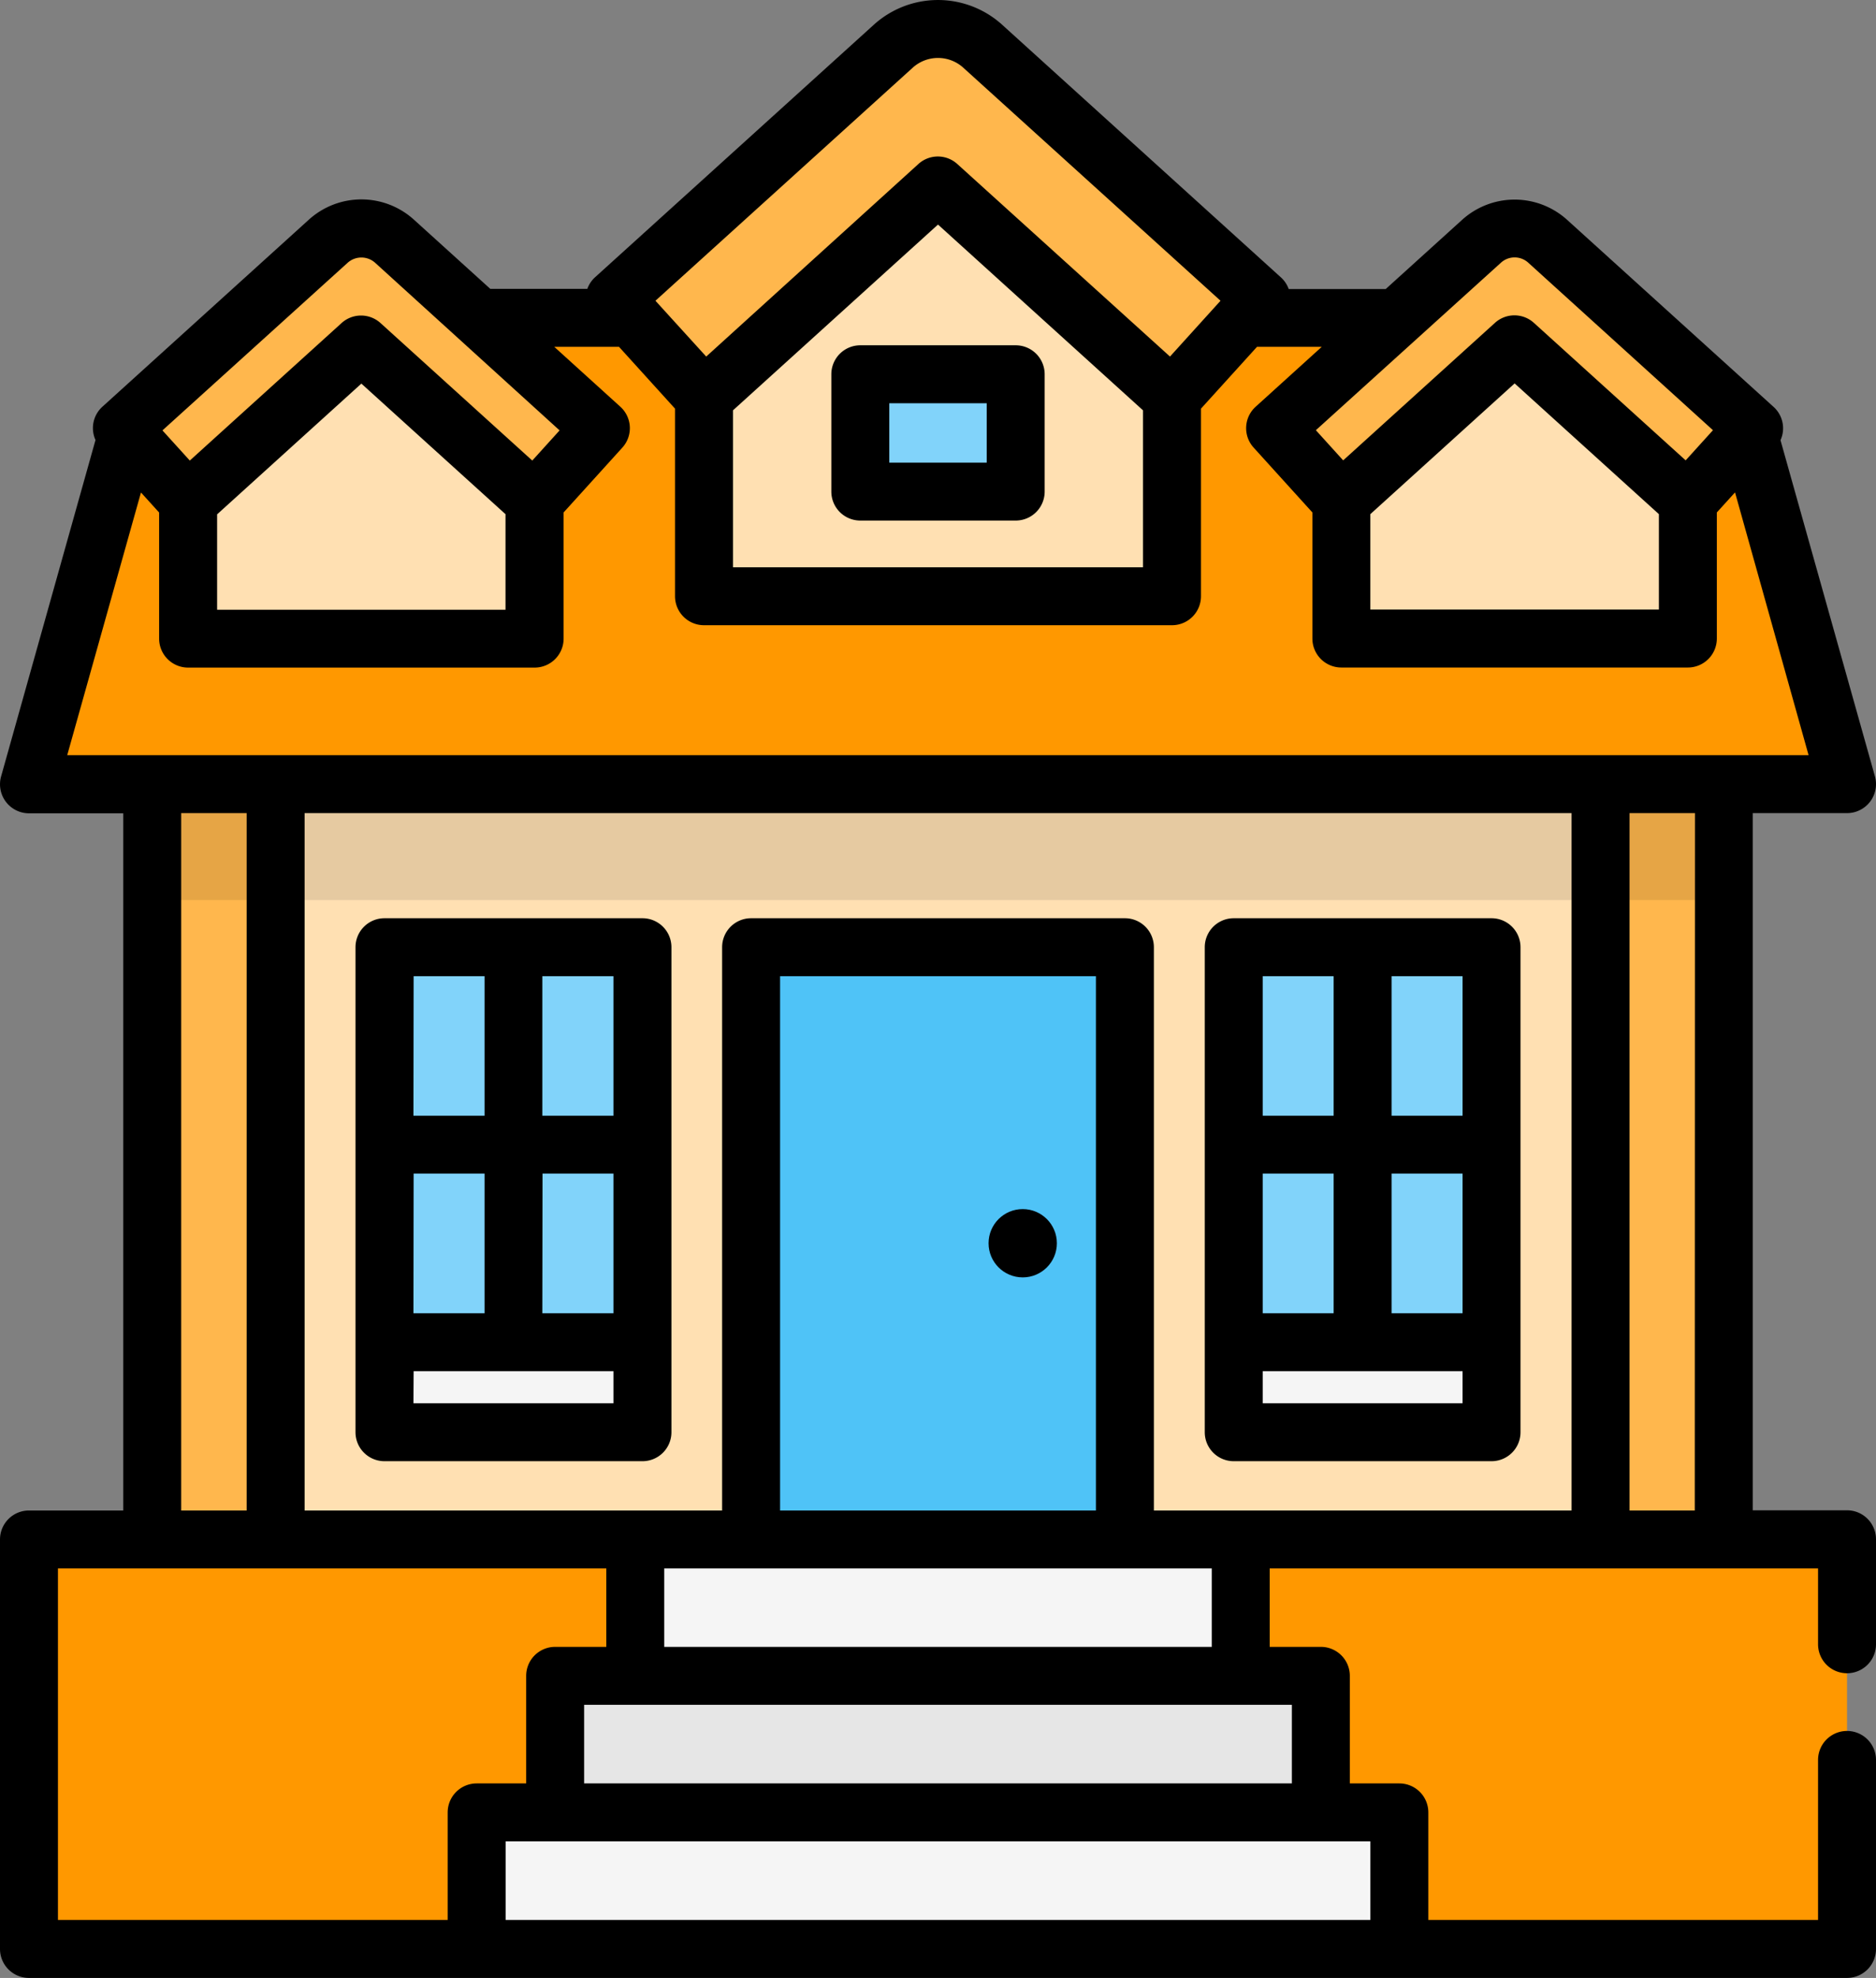 <svg xmlns="http://www.w3.org/2000/svg" viewBox="0 0 485.6 512"><rect x="0" y="0" width="485.6" height="512" fill="#808080" stroke="none"/><defs><style>.a{fill:#ffe0b2;}.b{opacity:0.1;isolation:isolate;}.c{fill:#ffb74d;}.d{fill:#4fc3f7;}.e{fill:#81d3fa;}.f{fill:#f5f5f5;}.g{fill:#ff9800;}.h{fill:#e6e6e6;}</style></defs><title>34</title><rect class="a" x="55.38" y="186.36" width="374.84" height="228.71"/><rect class="b" x="55.38" y="186.36" width="374.84" height="46.62"/><rect class="c" x="414.24" y="186.36" width="31.95" height="228.71"/><rect class="c" x="39.4" y="186.36" width="31.95" height="228.71"/><rect class="d" x="194.41" y="245.19" width="96.77" height="153.26"/><polygon class="e" points="328.21 296.31 319.34 303.81 319.34 303.81 319.34 347.44 336.46 359.09 345.21 347.44 360.21 347.44 374.46 354.94 386.08 347.44 386.08 303.81 379.21 297.38 386.08 288.81 386.08 245.19 360.21 245.19 352.71 259.38 345.21 245.19 319.34 245.19 319.34 288.81 328.21 296.31"/><rect class="f" x="319.34" y="347.44" width="66.74" height="23.3"/><polygon class="e" points="99.52 288.81 108.39 296.31 99.52 303.81 99.51 303.81 99.51 347.44 116.64 359.09 125.38 347.44 140.38 347.44 154.63 354.94 166.25 347.44 166.25 303.81 159.38 297.38 166.25 288.81 166.25 245.19 140.38 245.19 132.88 259.38 125.38 245.19 99.51 245.19 99.51 288.81 99.52 288.81"/><rect class="f" x="99.51" y="347.44" width="66.74" height="23.3"/><polygon class="g" points="321.16 398.45 242.8 416.13 164.44 398.45 7.5 398.45 7.5 504.5 123.38 504.5 242.8 486.82 362.22 504.5 478.1 504.5 478.1 398.45 321.16 398.45"/><rect class="b" x="414.24" y="186.36" width="31.95" height="46.62"/><rect class="b" x="39.4" y="186.36" width="31.95" height="46.62"/><polygon class="g" points="7.5 202.98 478.1 202.98 452.66 112.37 392.88 83.38 361.58 82.28 124.02 82.28 86.9 86.18 32.94 112.37 7.5 202.98"/><polygon class="a" points="303.37 154.34 303.37 75.09 242.8 29.15 182.23 75.09 182.23 154.34 303.37 154.34"/><rect class="e" x="222.68" y="96.88" width="40.23" height="30.37"/><polygon class="a" points="436.9 165.29 436.9 109.18 392.06 75.16 347.21 109.18 347.21 165.29 436.9 165.29"/><polygon class="a" points="48.69 165.29 48.69 109.18 93.54 75.16 138.39 109.18 138.39 165.29 48.69 165.29"/><rect class="f" x="123.38" y="469.15" width="238.84" height="35.35"/><rect class="h" x="143.7" y="433.8" width="198.2" height="35.35"/><rect class="f" x="164.44" y="398.45" width="156.72" height="35.35"/><path class="c" d="M256,48l-60.57,54.88L172.27,77.33,244.42,12a17.23,17.23,0,0,1,23.16,0l72.15,65.36-23.16,25.56Z" transform="translate(-13.2)"/><path class="c" d="M106.74,89.13l44.85,40.63,17.15-18.92-53.42-48.4a12.77,12.77,0,0,0-17.15,0l-53.42,48.4L61.9,129.76Z" transform="translate(-13.2)"/><path class="c" d="M405.26,89.13l-44.85,40.63-17.15-18.92,53.42-48.4a12.77,12.77,0,0,1,17.15,0l53.42,48.4L450.1,129.76Z" transform="translate(-13.2)"/><path d="M235.89,89.38a7.5,7.5,0,0,0-7.5,7.5v30.37a7.5,7.5,0,0,0,7.5,7.5h40.22a7.5,7.5,0,0,0,7.5-7.5V96.88a7.5,7.5,0,0,0-7.5-7.5Zm7.5,15h25.22v15.37H243.39Z" transform="translate(-13.2)"/><circle cx="264.73" cy="321.82" r="8.84"/><path d="M399.28,378.24a7.5,7.5,0,0,0,7.5-7.5V245.19a7.5,7.5,0,0,0-7.5-7.5H332.55a7.5,7.5,0,0,0-7.5,7.5V370.74a7.5,7.5,0,0,0,7.5,7.5Zm-59.23-74.43h18.36v36.13H340.05Zm33.36,0h18.37v36.13H373.41Zm-33.36,51.13h51.73v8.3H340.05Zm0-102.25h18.36v36.12H340.05Zm33.36,0h18.37v36.12H373.41V252.69Z" transform="translate(-13.2)"/><path d="M187,370.74V245.19a7.5,7.5,0,0,0-7.5-7.5H112.72a7.5,7.5,0,0,0-7.5,7.5V370.74a7.5,7.5,0,0,0,7.5,7.5h66.73A7.5,7.5,0,0,0,187,370.74Zm-66.73-66.93h18.36v36.13H120.22Zm33.36,0H172v36.13H153.58Zm-33.36,51.13H172v8.3H120.22Zm0-102.25h18.36v36.12H120.22Zm33.36,0H172v36.12H153.58V252.69Z" transform="translate(-13.2)"/><path d="M498.8,504.5V455.57a7.5,7.5,0,0,0-15,0V497H382.92V469.15a7.5,7.5,0,0,0-7.5-7.5H362.6V433.8a7.5,7.5,0,0,0-7.5-7.5H341.86V406H483.8v19.63a7.5,7.5,0,0,0,15,0V398.45a7.5,7.5,0,0,0-7.5-7.5H466.89V210.48H491.3a7.5,7.5,0,0,0,7.22-9.53l-24.44-87a7.46,7.46,0,0,0-1.8-8.63l-53.42-48.4a20.25,20.25,0,0,0-27.21,0l-19.76,17.9H346.78a7.46,7.46,0,0,0-2-3L272.61,6.41a24.75,24.75,0,0,0-33.23,0L167.23,71.77a7.47,7.47,0,0,0-2,3H140.11l-19.76-17.9a20.25,20.25,0,0,0-27.21,0l-53.42,48.4a7.46,7.46,0,0,0-1.8,8.63L13.48,201a7.51,7.51,0,0,0,7.22,9.53H45.11V391H20.7a7.5,7.5,0,0,0-7.5,7.5V504.5a7.5,7.5,0,0,0,7.5,7.5H491.3A7.5,7.5,0,0,0,498.8,504.5ZM77.05,391H60.1V210.48H77.05Zm67-257.86v24.7H69.4v-24.7l37.34-33.84,37.35,33.84Zm14-21.73-7.07,7.81-39.29-35.6a7.5,7.5,0,0,0-10.07,0l-39.29,35.6-7.08-7.81L103.21,68a5.33,5.33,0,0,1,7.07,0ZM256,58.13l53.07,48.09v40.62H202.93V106.22Zm73.13,19.72L316.05,92.3,261,42.46a7.49,7.49,0,0,0-10.08,0L196,92.3,182.86,77.85l66.6-60.33a9.75,9.75,0,0,1,13.08,0ZM442.6,157.79H367.91v-24.7l37.35-33.84,37.34,33.84Zm14-46.43-7.07,7.81-39.29-35.6a7.5,7.5,0,0,0-10.07,0l-39.29,35.6-7.07-7.81L401.72,68a5.25,5.25,0,0,1,7.07,0Zm24.75,84.12H30.6l19.09-68,4.7,5.19v32.64a7.5,7.5,0,0,0,7.5,7.5h89.7a7.5,7.5,0,0,0,7.5-7.5V132.65l15.2-16.78a7.51,7.51,0,0,0,1.94-5.4h0a7.52,7.52,0,0,0-2.46-5.19l-17.1-15.5h16.76l14.5,16v48.56h0a7.5,7.5,0,0,0,7.5,7.5H316.57a7.5,7.5,0,0,0,7.5-7.5h0V105.78l14.5-16h16.76l-17.1,15.5a7.48,7.48,0,0,0-2.46,5.19h0a7.47,7.47,0,0,0,1.94,5.4l15.2,16.78v32.64a7.5,7.5,0,0,0,7.5,7.5H450.1a7.5,7.5,0,0,0,7.5-7.5V132.65l4.71-5.19ZM451.89,391H435V210.48h16.94ZM420,391H311.88V245.19a7.5,7.5,0,0,0-7.5-7.5H207.62a7.5,7.5,0,0,0-7.5,7.5V391H92.05V210.48H420ZM215.12,252.69h81.76V391H215.12ZM326.86,426.3H185.14V406H326.86Zm20.74,35.35H164.4V441.3H347.6ZM367.92,497H144.08V476.65H367.92ZM129.08,469.15V497H28.2V406H170.14V426.3H156.9a7.5,7.5,0,0,0-7.5,7.5v27.85H136.58A7.5,7.5,0,0,0,129.08,469.15Z" transform="translate(-13.2)"/></svg>
